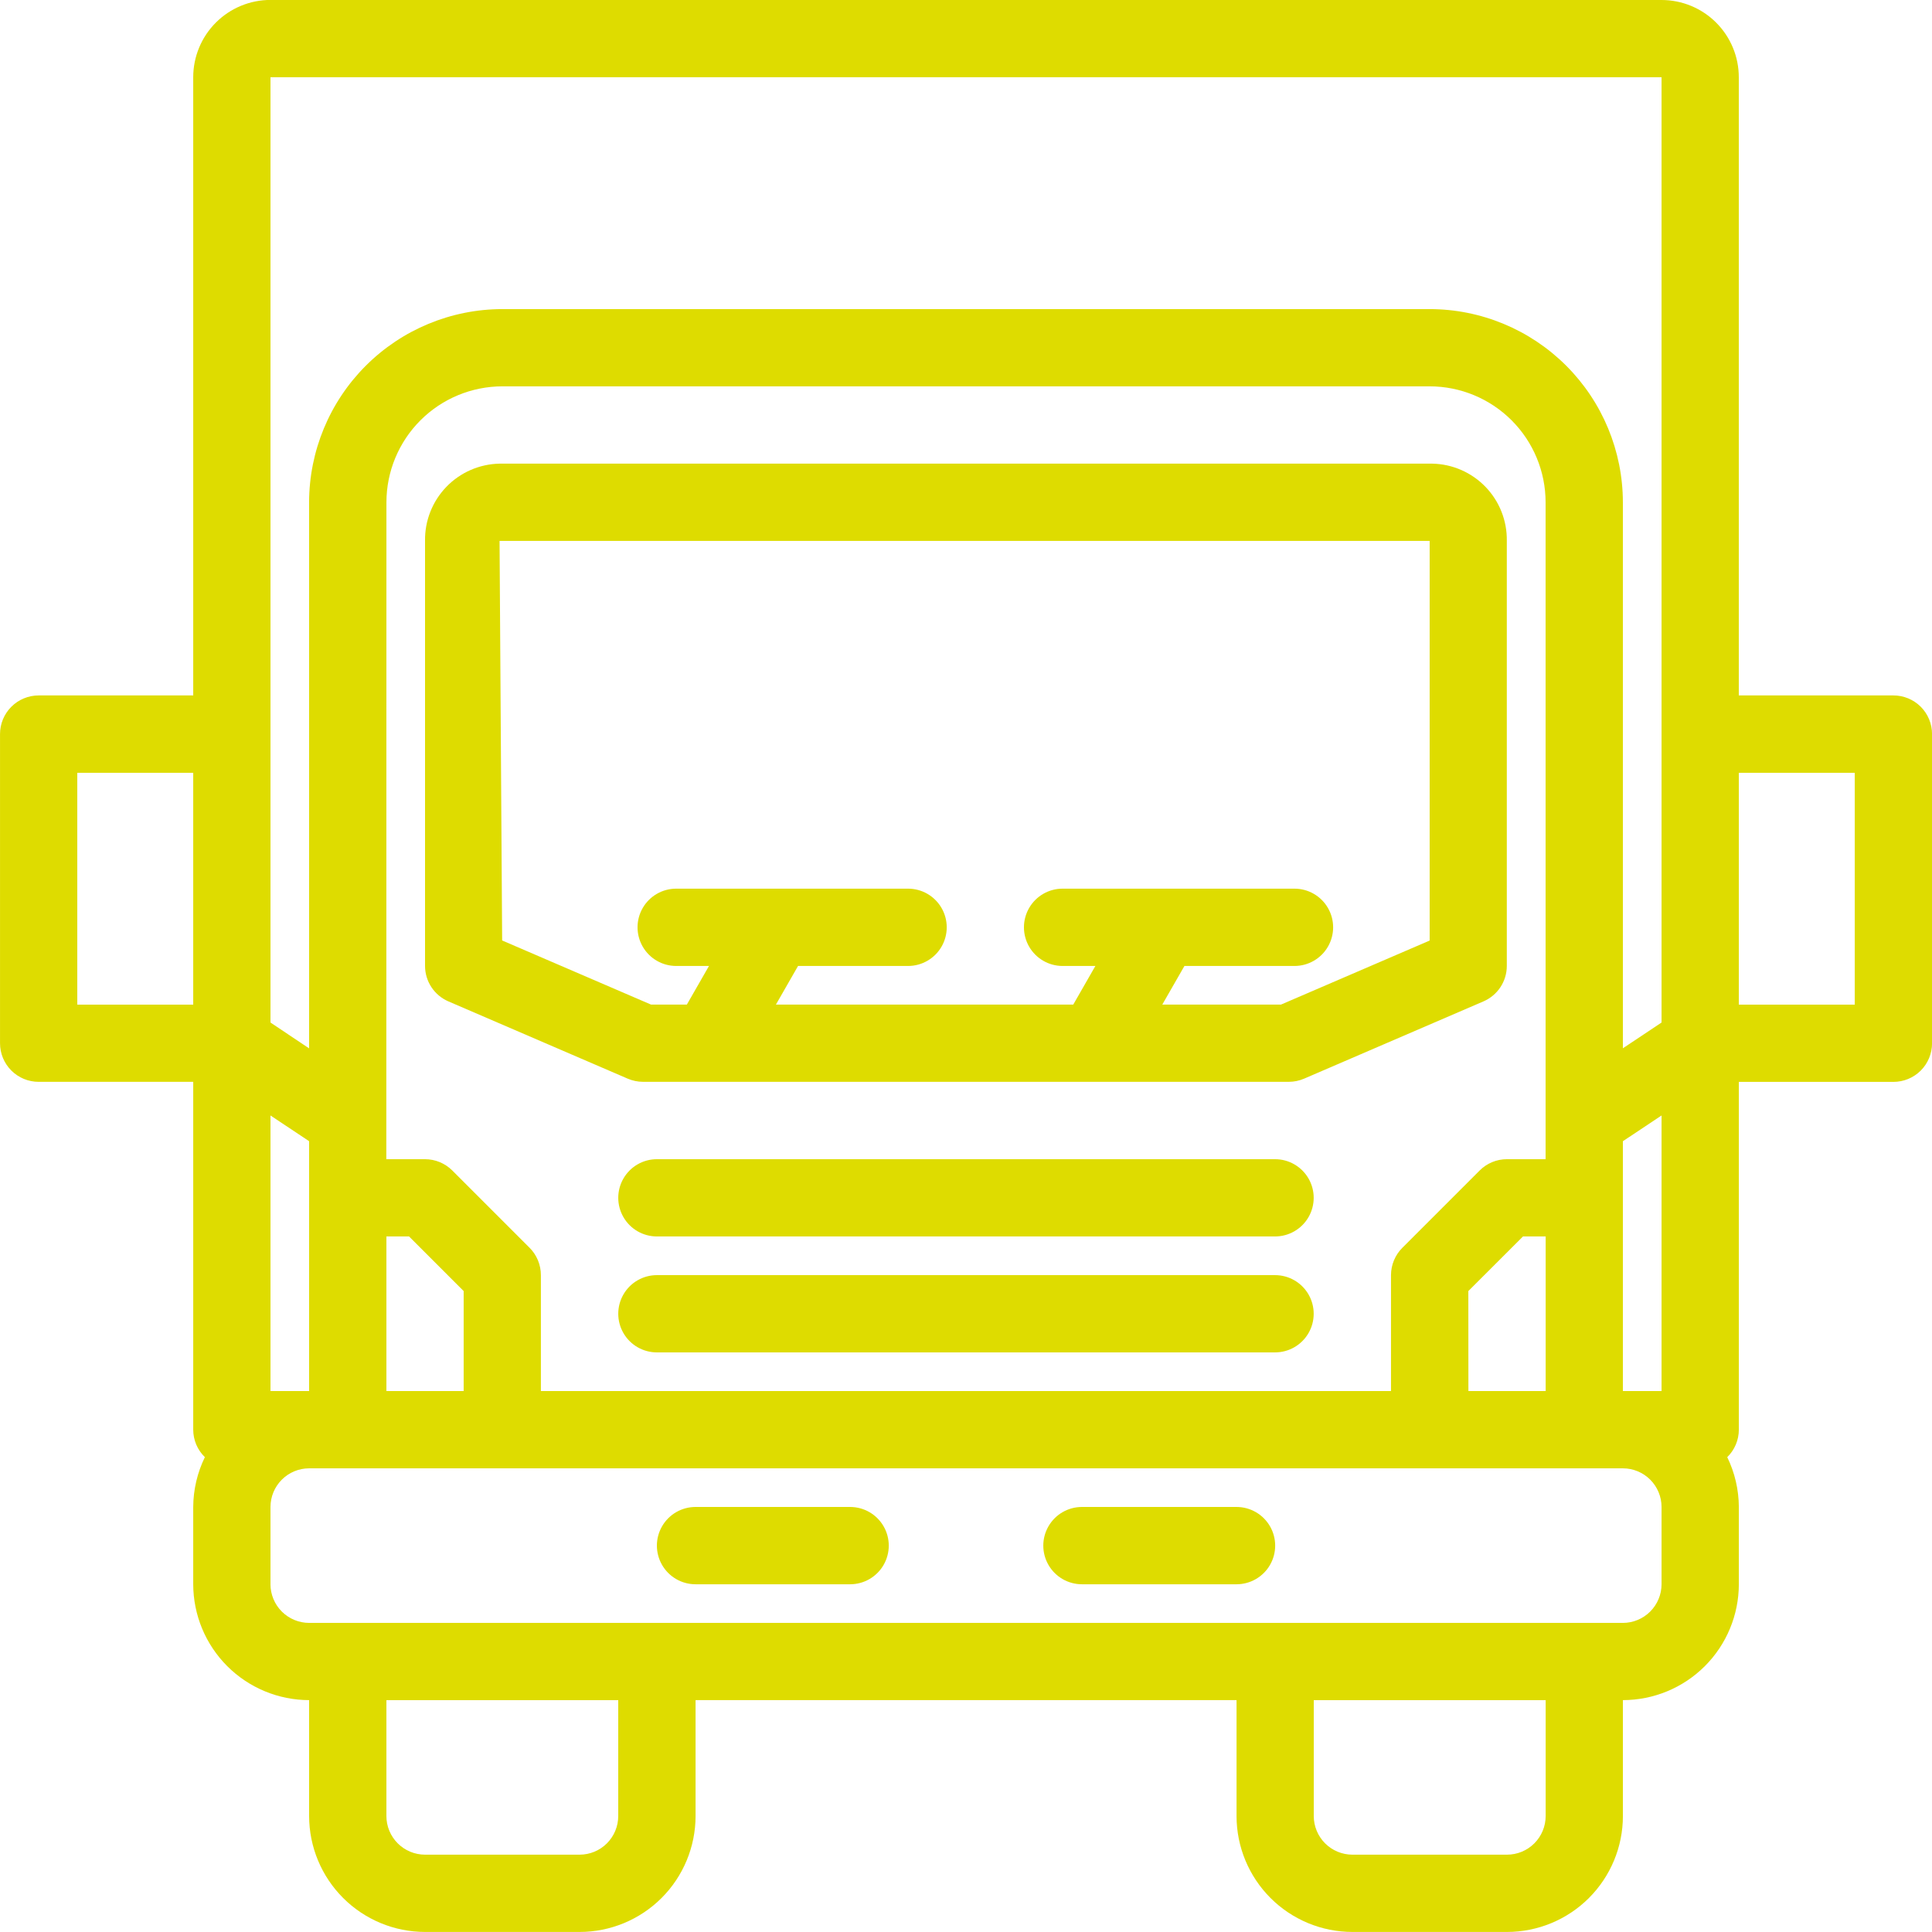 <?xml version="1.0" encoding="UTF-8"?>
<svg xmlns="http://www.w3.org/2000/svg" xmlns:xlink="http://www.w3.org/1999/xlink" id="Group_217" data-name="Group 217" width="87.269" height="87.269" viewBox="0 0 87.269 87.269">
  <defs>
    <clipPath id="clip-path">
      <path id="Path_22104" data-name="Path 22104" d="M494.8,506.657a1.746,1.746,0,0,0,0,3.492h6.982a1.746,1.746,0,0,0,0-3.492Zm17.454,0a1.746,1.746,0,0,0,0,3.492h6.982a1.746,1.746,0,0,0,0-3.492Zm-19.2-10.472a1.745,1.745,0,1,0,0,3.49h27.923a1.745,1.745,0,1,0,0-3.49Zm0-5.237a1.745,1.745,0,1,0,0,3.49h27.923a1.745,1.745,0,1,0,0-3.49Zm-6.99-9.88-.117-18.048H527.96v18.052l-6.716,2.893h-5.361l1-1.745h4.971a1.746,1.746,0,1,0,0-3.492H511.38a1.746,1.746,0,0,0,0,3.492h1.481l-1,1.745H498.43l1-1.745H504.4a1.746,1.746,0,0,0,0-3.492H493.926a1.746,1.746,0,1,0,0,3.492h1.481l-1,1.745H492.79Zm-.117-21.538a3.435,3.435,0,0,0-3.366,3.49v19.2a1.745,1.745,0,0,0,1.055,1.6l8.1,3.49a1.749,1.749,0,0,0,.69.143H521.6a1.742,1.742,0,0,0,.69-.143l8.1-3.49a1.745,1.745,0,0,0,1.055-1.6v-19.2a3.433,3.433,0,0,0-3.366-3.49Zm-5.111,61.088v-5.235h10.472v5.235a1.746,1.746,0,0,1-1.745,1.745h-6.982a1.746,1.746,0,0,1-1.745-1.745m41.889,0v-5.235H533.2v5.235a1.746,1.746,0,0,1-1.745,1.745H524.47a1.747,1.747,0,0,1-1.745-1.745M475.6,510.149v-3.492a1.747,1.747,0,0,1,1.745-1.745h59.343a1.748,1.748,0,0,1,1.747,1.745v3.492a1.75,1.75,0,0,1-1.747,1.745H477.344a1.75,1.75,0,0,1-1.745-1.745m5.237-15.711h1.023l2.467,2.467v4.515h-3.49Zm48.871,2.467,2.469-2.467H533.2v6.982h-3.49ZM475.6,488.973l1.745,1.163V501.42H475.6Zm61.088,1.163,1.747-1.163V501.42h-1.747Zm-69.815-16.642h5.237v10.472h-5.237Zm75.052,0h5.237v10.472h-5.237Zm-61.088-12.219a5.244,5.244,0,0,1,5.237-5.237H527.96a5.241,5.241,0,0,1,5.237,5.237v29.673h-1.745a1.739,1.739,0,0,0-1.234.511l-3.49,3.49a1.747,1.747,0,0,0-.514,1.236v5.235h-38.4v-5.235a1.745,1.745,0,0,0-.511-1.236l-3.49-3.49a1.748,1.748,0,0,0-1.236-.511h-1.745Zm-5.237,23.5v-42.7h62.835v42.7l-1.747,1.163V461.276a8.735,8.735,0,0,0-8.727-8.727H486.073a8.739,8.739,0,0,0-8.729,8.727v24.666Zm0-46.191a3.492,3.492,0,0,0-3.49,3.49V470h-6.982a1.746,1.746,0,0,0-1.745,1.745v13.964a1.744,1.744,0,0,0,1.745,1.745h6.982v15.711a1.731,1.731,0,0,0,.526,1.242,5.2,5.2,0,0,0-.526,2.248v3.492a5.243,5.243,0,0,0,5.235,5.235v5.235a5.243,5.243,0,0,0,5.237,5.237h6.982a5.241,5.241,0,0,0,5.237-5.237v-5.235h24.436v5.235a5.238,5.238,0,0,0,5.235,5.237h6.982a5.238,5.238,0,0,0,5.235-5.237v-5.235a5.242,5.242,0,0,0,5.237-5.235v-3.492a5.2,5.2,0,0,0-.524-2.248,1.738,1.738,0,0,0,.524-1.242V487.456h6.982a1.743,1.743,0,0,0,1.745-1.745V471.747A1.744,1.744,0,0,0,548.906,470h-6.982V442.077a3.49,3.49,0,0,0-3.49-3.49Z" transform="translate(-463.382 -438.587)" fill="none"></path>
    </clipPath>
    <linearGradient id="linear-gradient" x1="-11.313" y1="1" x2="-11.289" y2="1" gradientUnits="objectBoundingBox">
      <stop offset="0" stop-color="#95c11f"></stop>
      <stop offset="1" stop-color="#dedc00"></stop>
    </linearGradient>
  </defs>
  <g id="Group_216" data-name="Group 216" clip-path="url(#clip-path)">
    <rect id="Rectangle_170" data-name="Rectangle 170" width="87.269" height="87.269" transform="translate(0)" fill="url(#linear-gradient)"></rect>
  </g>
</svg>
